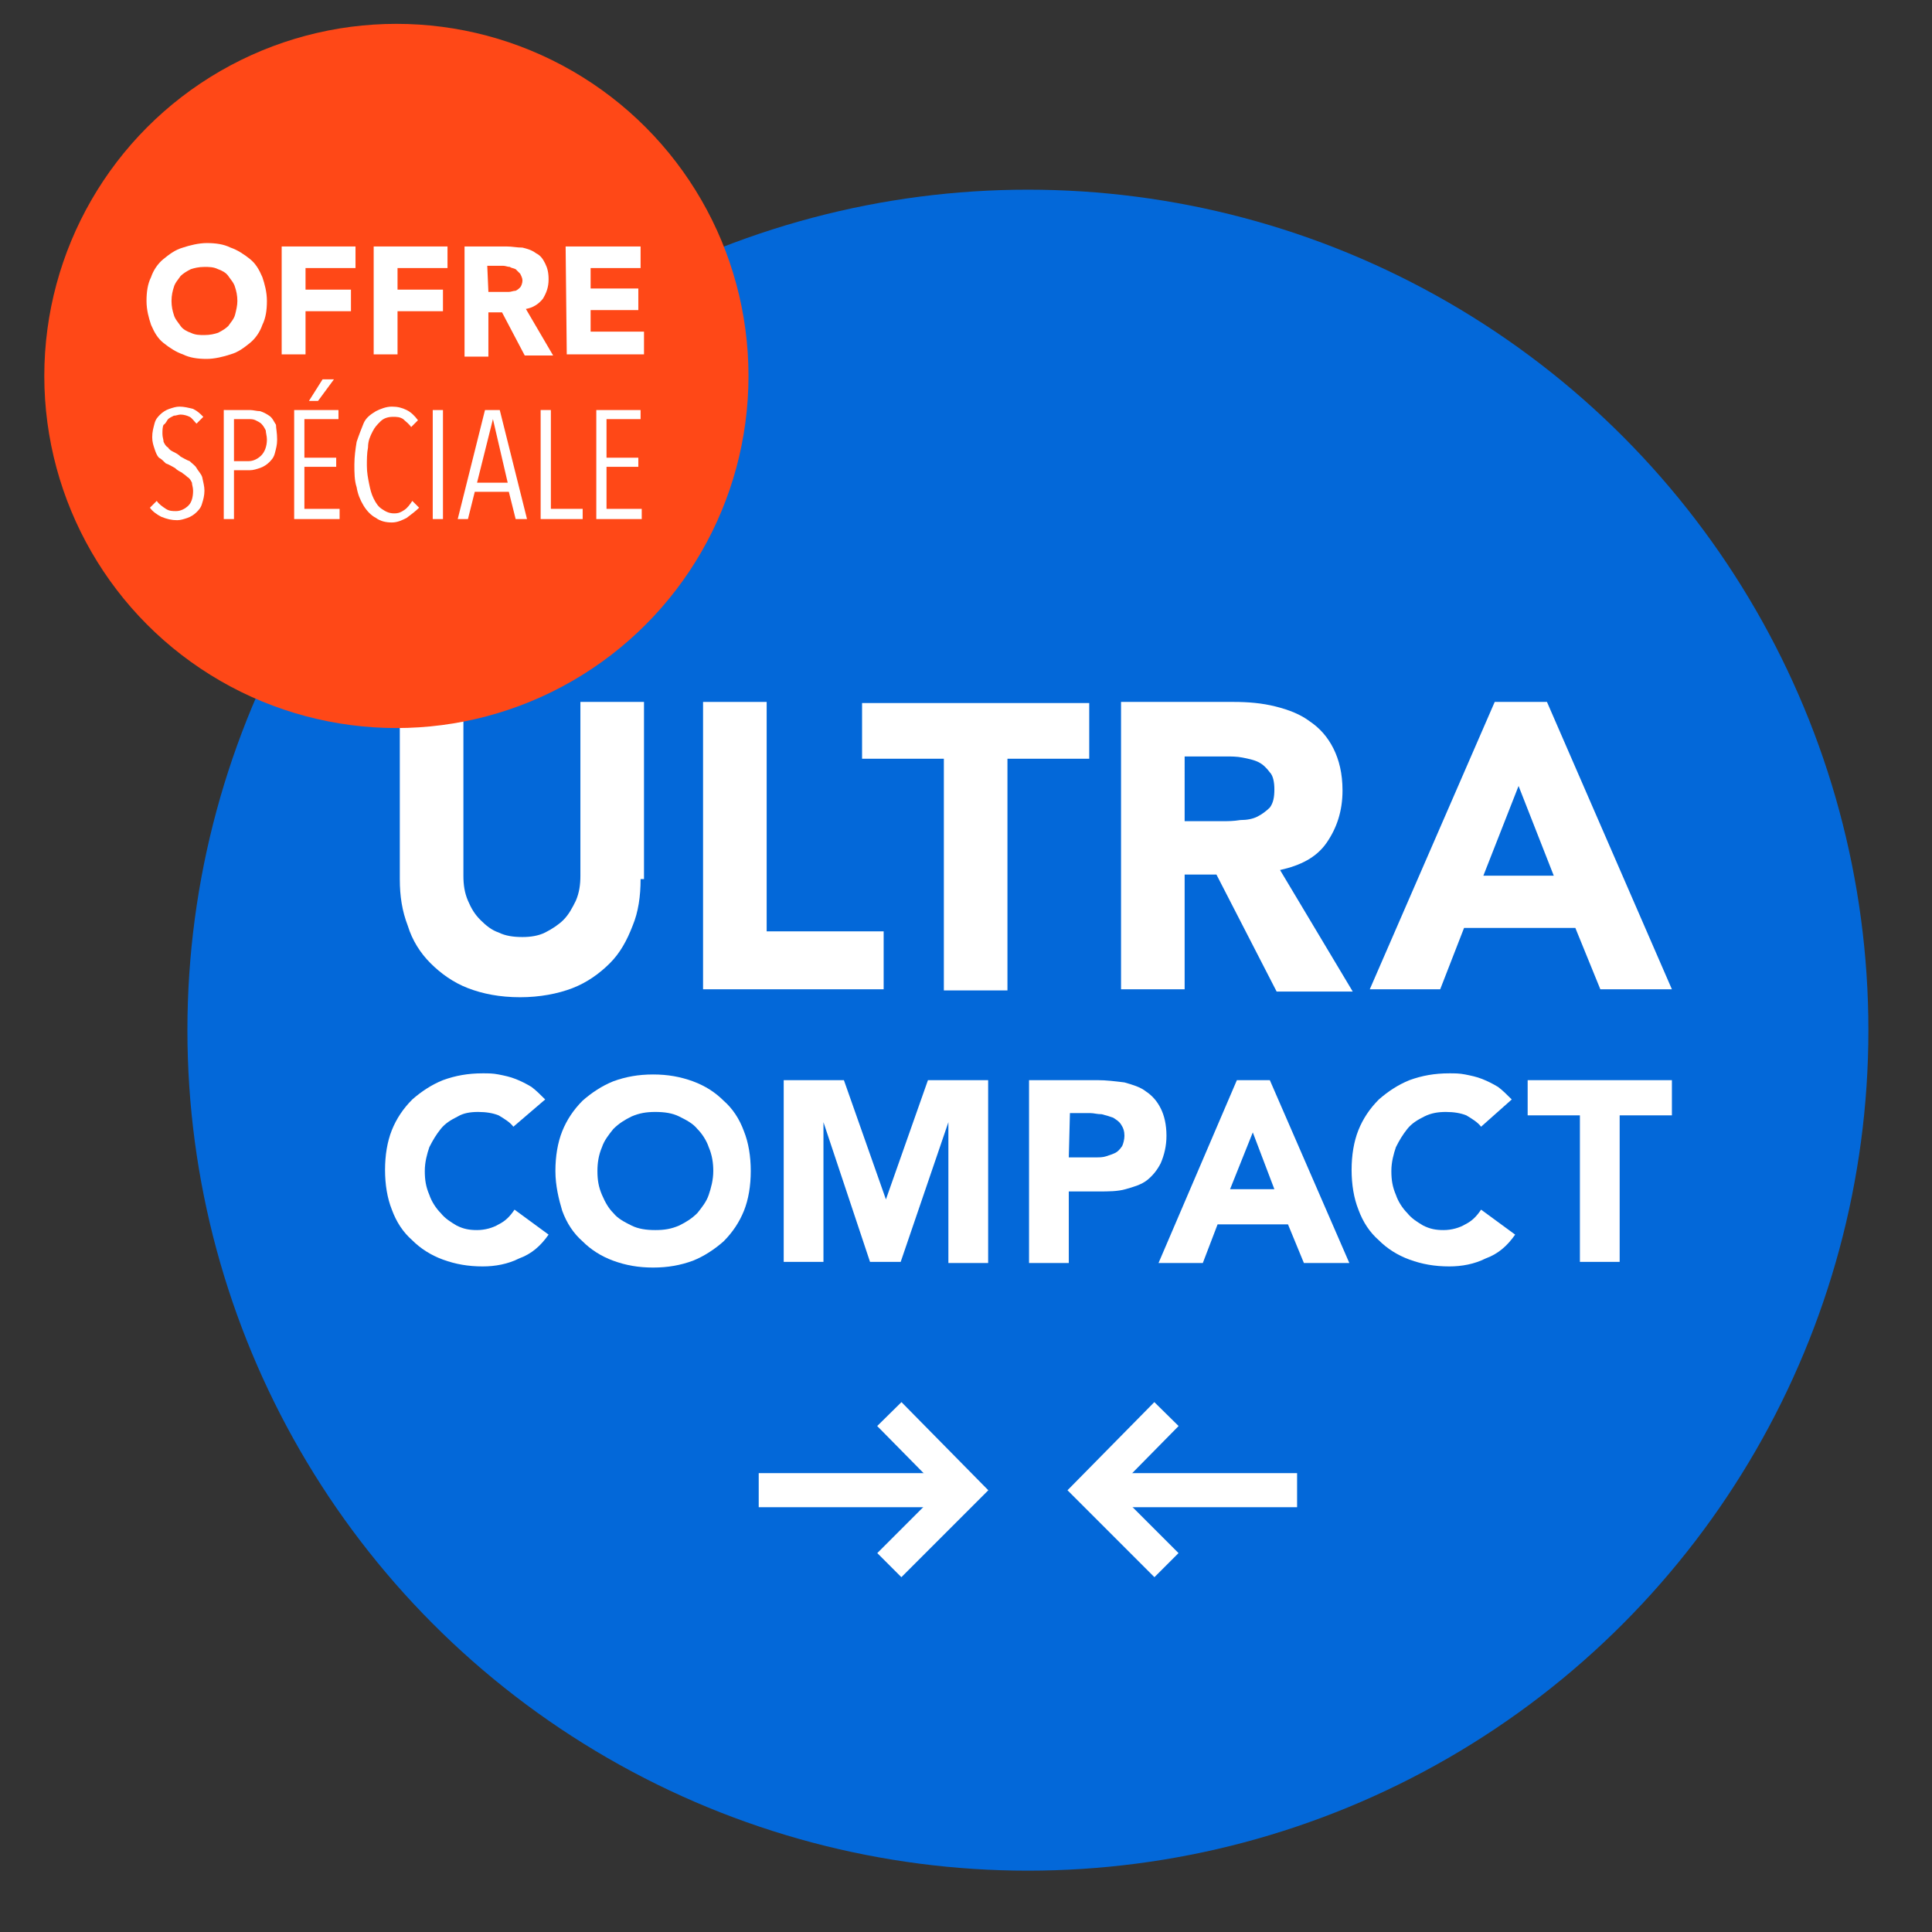 <?xml version="1.0" encoding="utf-8"?>
<!-- Generator: Adobe Illustrator 26.0.2, SVG Export Plug-In . SVG Version: 6.00 Build 0)  -->
<svg version="1.1" id="Calque_1" xmlns="http://www.w3.org/2000/svg" xmlns:xlink="http://www.w3.org/1999/xlink" x="0px" y="0px"
	 viewBox="0 0 170.1 170.1" style="enable-background:new 0 0 170.1 170.1;" xml:space="preserve">
<rect x="0" y="0" width="170.1" height="170.1" fill="#333333" stroke="none"/>
<style type="text/css">
	.st0{fill:#0368D9;}
	.st1{fill:#FFFFFF;}
	.st2{fill:none;stroke:#FFFFFF;stroke-width:3;stroke-miterlimit:10;}
	.st3{fill:#FF4817;}
	.st4{enable-background:new    ;}
</style>
<circle class="st0" cx="90.5" cy="90.7" r="74"/>
<g>
	<path class="st1" d="M56.4,77.4c0,1.5-0.2,2.9-0.7,4.1c-0.5,1.3-1.1,2.4-2,3.3s-2,1.7-3.3,2.2s-2.9,0.8-4.6,0.8
		c-1.8,0-3.3-0.3-4.6-0.8s-2.4-1.3-3.3-2.2c-0.9-0.9-1.6-2-2-3.3c-0.5-1.3-0.7-2.6-0.7-4.1V61.8h5.6v15.3c0,0.8,0.1,1.5,0.4,2.2
		c0.3,0.7,0.6,1.2,1.1,1.7s1,0.9,1.6,1.1c0.6,0.3,1.3,0.4,2.1,0.4c0.7,0,1.4-0.1,2-0.4s1.2-0.7,1.6-1.1c0.5-0.5,0.8-1.1,1.1-1.7
		c0.3-0.7,0.4-1.4,0.4-2.2V61.8h5.6v15.6H56.4z"/>
	<path class="st1" d="M61.9,61.8h5.6V82h10.3v5.1H61.9V61.8z"/>
	<path class="st1" d="M83.1,66.8h-7.2v-4.9h20v4.9h-7.2v20.4h-5.6C83.1,87.2,83.1,66.8,83.1,66.8z"/>
	<path class="st1" d="M98.8,61.8h9.8c1.3,0,2.5,0.1,3.7,0.4c1.2,0.3,2.2,0.7,3,1.3c0.9,0.6,1.6,1.4,2.1,2.4s0.8,2.2,0.8,3.7
		c0,1.8-0.5,3.3-1.4,4.6c-0.9,1.3-2.3,2-4.1,2.4l6.4,10.7h-6.7L107.1,77h-2.8v10.1h-5.6V61.8H98.8z M104.3,72.3h3.3
		c0.5,0,1,0,1.6-0.1c0.6,0,1.1-0.1,1.5-0.3s0.8-0.5,1.1-0.8c0.3-0.4,0.4-0.9,0.4-1.6c0-0.6-0.1-1.2-0.4-1.5c-0.3-0.4-0.6-0.7-1-0.9
		c-0.4-0.2-0.9-0.3-1.4-0.4s-1-0.1-1.5-0.1h-3.6V72.3z"/>
	<path class="st1" d="M131.6,61.8h4.6l11,25.3h-6.3l-2.2-5.4h-9.8l-2.1,5.4h-6.2L131.6,61.8z M133.7,69.2l-3.1,7.9h6.2L133.7,69.2z"
		/>
	<path class="st1" d="M45.2,99.2c-0.3-0.4-0.8-0.7-1.3-1c-0.5-0.2-1.1-0.3-1.8-0.3s-1.3,0.1-1.8,0.4c-0.6,0.3-1.1,0.6-1.5,1.1
		s-0.7,1-1,1.6c-0.2,0.6-0.4,1.3-0.4,2.1c0,0.8,0.1,1.4,0.4,2.1c0.2,0.6,0.6,1.2,1,1.6c0.4,0.5,0.9,0.8,1.4,1.1
		c0.6,0.3,1.1,0.4,1.8,0.4s1.4-0.2,1.9-0.5c0.6-0.3,1-0.7,1.4-1.3l3,2.2c-0.7,1-1.5,1.7-2.6,2.1c-1,0.5-2.1,0.7-3.2,0.7
		c-1.3,0-2.4-0.2-3.5-0.6s-2-1-2.7-1.7c-0.8-0.7-1.4-1.6-1.8-2.7c-0.4-1-0.6-2.2-0.6-3.5s0.2-2.5,0.6-3.5c0.4-1,1-1.9,1.8-2.7
		c0.8-0.7,1.7-1.3,2.7-1.7c1.1-0.4,2.2-0.6,3.5-0.6c0.5,0,0.9,0,1.4,0.1s1,0.2,1.5,0.4c0.5,0.2,0.9,0.4,1.4,0.7
		c0.4,0.3,0.8,0.7,1.2,1.1L45.2,99.2z"/>
	<path class="st1" d="M48.9,103.1c0-1.3,0.2-2.5,0.6-3.5c0.4-1,1-1.9,1.8-2.7c0.8-0.7,1.7-1.3,2.7-1.7c1.1-0.4,2.2-0.6,3.5-0.6
		s2.4,0.2,3.5,0.6s2,1,2.7,1.7c0.8,0.7,1.4,1.6,1.8,2.7c0.4,1,0.6,2.2,0.6,3.5s-0.2,2.5-0.6,3.5s-1,1.9-1.8,2.7
		c-0.8,0.7-1.7,1.3-2.7,1.7c-1.1,0.4-2.2,0.6-3.5,0.6s-2.4-0.2-3.5-0.6s-2-1-2.7-1.7c-0.8-0.7-1.4-1.6-1.8-2.7
		C49.2,105.6,48.9,104.4,48.9,103.1z M52.6,103.1c0,0.8,0.1,1.4,0.4,2.1s0.6,1.2,1,1.6c0.4,0.5,1,0.8,1.6,1.1
		c0.6,0.3,1.3,0.4,2.1,0.4s1.4-0.1,2.1-0.4c0.6-0.3,1.1-0.6,1.6-1.1c0.4-0.5,0.8-1,1-1.6s0.4-1.3,0.4-2.1c0-0.7-0.1-1.4-0.4-2.1
		c-0.2-0.6-0.6-1.2-1-1.6c-0.4-0.5-1-0.8-1.6-1.1c-0.6-0.3-1.3-0.4-2.1-0.4s-1.4,0.1-2.1,0.4c-0.6,0.3-1.1,0.6-1.6,1.1
		c-0.4,0.5-0.8,1-1,1.6C52.7,101.7,52.6,102.4,52.6,103.1z"/>
	<path class="st1" d="M68.9,95.1h5.4l3.7,10.5l0,0l3.7-10.5H87v16.1h-3.5V98.8l0,0l-4.2,12.3h-2.7l-4.1-12.3l0,0v12.3H69v-16H68.9z"
		/>
	<path class="st1" d="M90.6,95.1h6c0.8,0,1.6,0.1,2.4,0.2c0.7,0.2,1.4,0.4,1.9,0.8c0.6,0.4,1,0.9,1.3,1.5s0.5,1.4,0.5,2.4
		c0,0.9-0.2,1.7-0.5,2.4c-0.3,0.6-0.7,1.1-1.2,1.5s-1.2,0.6-1.9,0.8c-0.7,0.2-1.5,0.2-2.4,0.2h-2.6v6.3h-3.5
		C90.6,111.2,90.6,95.1,90.6,95.1z M94.1,101.9h2.4c0.3,0,0.6,0,0.9-0.1s0.6-0.2,0.8-0.3c0.2-0.1,0.4-0.3,0.6-0.6
		c0.1-0.2,0.2-0.6,0.2-0.9c0-0.4-0.1-0.7-0.3-1c-0.2-0.3-0.4-0.4-0.7-0.6c-0.3-0.1-0.6-0.2-1-0.3c-0.4,0-0.7-0.1-1-0.1h-1.8
		L94.1,101.9L94.1,101.9z"/>
	<path class="st1" d="M108.9,95.1h2.9l7,16.1h-4l-1.4-3.4h-6.2l-1.3,3.4H102L108.9,95.1z M110.3,99.7l-2,5h3.9L110.3,99.7z"/>
	<path class="st1" d="M130.4,99.2c-0.3-0.4-0.8-0.7-1.3-1c-0.5-0.2-1.1-0.3-1.8-0.3c-0.7,0-1.3,0.1-1.9,0.4s-1.1,0.6-1.5,1.1
		s-0.7,1-1,1.6c-0.2,0.6-0.4,1.3-0.4,2.1c0,0.8,0.1,1.4,0.4,2.1c0.2,0.6,0.6,1.2,1,1.6c0.4,0.5,0.9,0.8,1.4,1.1
		c0.6,0.3,1.1,0.4,1.8,0.4c0.7,0,1.4-0.2,1.9-0.5c0.6-0.3,1-0.7,1.4-1.3l3,2.2c-0.7,1-1.5,1.7-2.6,2.1c-1,0.5-2.1,0.7-3.2,0.7
		c-1.3,0-2.4-0.2-3.5-0.6s-2-1-2.7-1.7c-0.8-0.7-1.4-1.6-1.8-2.7c-0.4-1-0.6-2.2-0.6-3.5s0.2-2.5,0.6-3.5s1-1.9,1.8-2.7
		c0.8-0.7,1.7-1.3,2.7-1.7c1.1-0.4,2.2-0.6,3.5-0.6c0.5,0,0.9,0,1.4,0.1s1,0.2,1.5,0.4c0.5,0.2,0.9,0.4,1.4,0.7
		c0.4,0.3,0.8,0.7,1.2,1.1L130.4,99.2z"/>
	<path class="st1" d="M139.1,98.2h-4.6v-3.1h12.7v3.1h-4.6v12.9h-3.5L139.1,98.2L139.1,98.2z"/>
</g>
<g>
	<g>
		<polyline class="st2" points="102.7,137.8 96.1,131.2 102.7,124.5 		"/>
		<line class="st2" x1="97.4" y1="131.2" x2="114.2" y2="131.2"/>
	</g>
	<g>
		<polyline class="st2" points="78.3,124.5 84.9,131.2 78.3,137.8 		"/>
		<line class="st2" x1="83.6" y1="131.2" x2="66.8" y2="131.2"/>
	</g>
</g>
<g>
	<circle class="st3" cx="34.9" cy="33.1" r="31"/>
</g>
<g class="st4">
	<path class="st1" d="M12.9,26.5c0-0.8,0.1-1.5,0.4-2.1c0.2-0.6,0.6-1.2,1.1-1.6s1-0.8,1.7-1c0.6-0.2,1.4-0.4,2.1-0.4
		c0.8,0,1.5,0.1,2.1,0.4c0.6,0.2,1.2,0.6,1.7,1s0.8,0.9,1.1,1.6c0.2,0.6,0.4,1.3,0.4,2.1c0,0.8-0.1,1.5-0.4,2.1
		c-0.2,0.6-0.6,1.2-1.1,1.6s-1,0.8-1.7,1c-0.6,0.2-1.4,0.4-2.1,0.4c-0.8,0-1.5-0.1-2.1-0.4c-0.6-0.2-1.2-0.6-1.7-1s-0.8-0.9-1.1-1.6
		C13.1,28,12.9,27.3,12.9,26.5z M15.1,26.5c0,0.5,0.1,0.9,0.2,1.2c0.1,0.4,0.4,0.7,0.6,1c0.2,0.3,0.6,0.5,0.9,0.6
		c0.4,0.2,0.8,0.2,1.2,0.2c0.5,0,0.9-0.1,1.2-0.2c0.4-0.2,0.7-0.4,0.9-0.6c0.2-0.3,0.5-0.6,0.6-1s0.2-0.8,0.2-1.2
		c0-0.5-0.1-0.9-0.2-1.2c-0.1-0.4-0.4-0.7-0.6-1s-0.6-0.5-0.9-0.6c-0.4-0.2-0.8-0.2-1.2-0.2c-0.5,0-0.9,0.1-1.2,0.2
		c-0.4,0.2-0.7,0.4-0.9,0.6c-0.2,0.3-0.5,0.6-0.6,1C15.2,25.6,15.1,26,15.1,26.5z"/>
	<path class="st1" d="M24.8,21.7h6.5v1.9h-4.4v1.9h4v1.9h-4v3.8h-2.1V21.7z"/>
	<path class="st1" d="M32.9,21.7h6.5v1.9H35v1.9h4v1.9h-4v3.8h-2.1V21.7z"/>
	<path class="st1" d="M40.9,21.7h3.7c0.5,0,0.9,0.1,1.4,0.1c0.4,0.1,0.8,0.2,1.2,0.5c0.4,0.2,0.6,0.5,0.8,0.9s0.3,0.8,0.3,1.4
		c0,0.7-0.2,1.2-0.5,1.7c-0.4,0.5-0.9,0.8-1.5,0.9l2.4,4.1h-2.5l-2-3.8H43v3.9h-2.1V21.7z M43,25.7h1.2c0.2,0,0.4,0,0.6,0
		c0.2,0,0.4-0.1,0.6-0.1c0.2-0.1,0.3-0.2,0.4-0.3c0.1-0.1,0.2-0.4,0.2-0.6s-0.1-0.4-0.2-0.6c-0.1-0.1-0.2-0.2-0.4-0.4
		c-0.2-0.1-0.4-0.1-0.5-0.2c-0.2,0-0.4-0.1-0.6-0.1h-1.4L43,25.7L43,25.7z"/>
	<path class="st1" d="M49.8,21.7h6.6v1.9H52v1.8h4.2v1.9H52v1.9h4.7v2h-6.8L49.8,21.7L49.8,21.7z"/>
</g>
<g class="st4">
	<path class="st1" d="M18,43.2c0,0.4-0.1,0.8-0.2,1.1c-0.1,0.4-0.3,0.6-0.5,0.8s-0.5,0.4-0.8,0.5s-0.6,0.2-0.9,0.2
		c-0.5,0-0.9-0.1-1.4-0.3c-0.4-0.2-0.8-0.5-1-0.8l0.6-0.6c0.2,0.3,0.5,0.5,0.8,0.7s0.6,0.2,0.9,0.2c0.4,0,0.8-0.2,1.1-0.5
		s0.4-0.8,0.4-1.3c0-0.3-0.1-0.5-0.1-0.7c-0.1-0.2-0.2-0.4-0.4-0.5c-0.2-0.2-0.4-0.3-0.5-0.4c-0.2-0.1-0.4-0.2-0.6-0.4
		c-0.2-0.1-0.5-0.3-0.8-0.4c-0.2-0.2-0.4-0.4-0.6-0.5c-0.2-0.2-0.3-0.5-0.4-0.8s-0.2-0.6-0.2-1c0-0.5,0.1-0.8,0.2-1.2
		c0.1-0.4,0.3-0.6,0.5-0.8s0.5-0.4,0.8-0.5s0.6-0.2,0.9-0.2c0.4,0,0.8,0.1,1.2,0.2c0.4,0.2,0.6,0.4,0.9,0.7l-0.6,0.6
		c-0.2-0.2-0.4-0.5-0.6-0.6s-0.5-0.2-0.8-0.2c-0.2,0-0.4,0.1-0.6,0.1c-0.2,0.1-0.4,0.2-0.5,0.3s-0.2,0.4-0.4,0.5
		c-0.1,0.2-0.1,0.5-0.1,0.8s0.1,0.5,0.1,0.7c0.1,0.2,0.2,0.4,0.4,0.5c0.1,0.2,0.3,0.3,0.5,0.4c0.2,0.1,0.4,0.2,0.6,0.4
		c0.2,0.1,0.5,0.3,0.8,0.4c0.2,0.2,0.5,0.4,0.6,0.6s0.4,0.5,0.5,0.8C17.9,42.5,18,42.8,18,43.2z"/>
	<path class="st1" d="M24.4,38.7c0,0.5-0.1,0.8-0.2,1.2s-0.3,0.6-0.5,0.8s-0.5,0.4-0.8,0.5s-0.6,0.2-0.9,0.2h-1.4v4.3h-0.9v-9.6H22
		c0.3,0,0.6,0.1,0.9,0.1c0.3,0.1,0.5,0.2,0.8,0.4s0.4,0.5,0.6,0.8C24.3,37.7,24.4,38.1,24.4,38.7z M23.5,38.7c0-0.3-0.1-0.6-0.1-0.8
		c-0.1-0.2-0.2-0.4-0.4-0.6c-0.1-0.1-0.3-0.2-0.5-0.3s-0.4-0.1-0.6-0.1h-1.3v3.7h1.3c0.4,0,0.8-0.2,1.1-0.5
		C23.3,39.8,23.5,39.3,23.5,38.7z"/>
	<path class="st1" d="M25.9,45.7v-9.6h3.9v0.8h-3v3.4h2.8v0.8h-2.8v3.7h3.1v0.9H25.9z M28,35.3h-0.8l1.2-1.9h1L28,35.3z"/>
	<path class="st1" d="M35.8,45.6C35.4,45.8,35,46,34.5,46s-1-0.1-1.4-0.4c-0.4-0.2-0.8-0.6-1.1-1.1c-0.3-0.5-0.5-1-0.6-1.6
		c-0.2-0.6-0.2-1.3-0.2-2s0.1-1.4,0.2-2c0.2-0.6,0.4-1.1,0.6-1.6c0.2-0.5,0.6-0.8,1.1-1.1c0.4-0.2,0.9-0.4,1.4-0.4s0.9,0.1,1.3,0.3
		c0.4,0.2,0.7,0.5,1,0.9l-0.6,0.6c-0.2-0.3-0.5-0.5-0.7-0.7c-0.3-0.2-0.6-0.2-0.9-0.2c-0.4,0-0.8,0.1-1.1,0.4S33,37.6,32.8,38
		s-0.4,0.8-0.4,1.4c-0.1,0.5-0.1,1.1-0.1,1.6c0,0.6,0.1,1.1,0.2,1.6c0.1,0.5,0.2,0.9,0.4,1.3c0.2,0.4,0.4,0.7,0.7,0.9
		s0.6,0.4,1.1,0.4c0.4,0,0.6-0.1,0.9-0.3s0.5-0.5,0.7-0.8l0.6,0.6C36.6,45,36.2,45.3,35.8,45.6z"/>
	<path class="st1" d="M38.1,45.7v-9.6H39v9.6C39.1,45.7,38.1,45.7,38.1,45.7z"/>
	<path class="st1" d="M45.4,45.7l-0.6-2.4h-3l-0.6,2.4h-0.9l2.4-9.6H44l2.4,9.6C46.4,45.7,45.4,45.7,45.4,45.7z M43.4,36.9
		L43.4,36.9L42,42.5h2.7L43.4,36.9z"/>
	<path class="st1" d="M47.6,45.7v-9.6h0.9v8.7h2.8v0.9H47.6z"/>
	<path class="st1" d="M52.5,45.7v-9.6h3.9v0.8h-3v3.4h2.8v0.8h-2.8v3.7h3.1v0.9H52.5z"/>
</g>
</svg>

